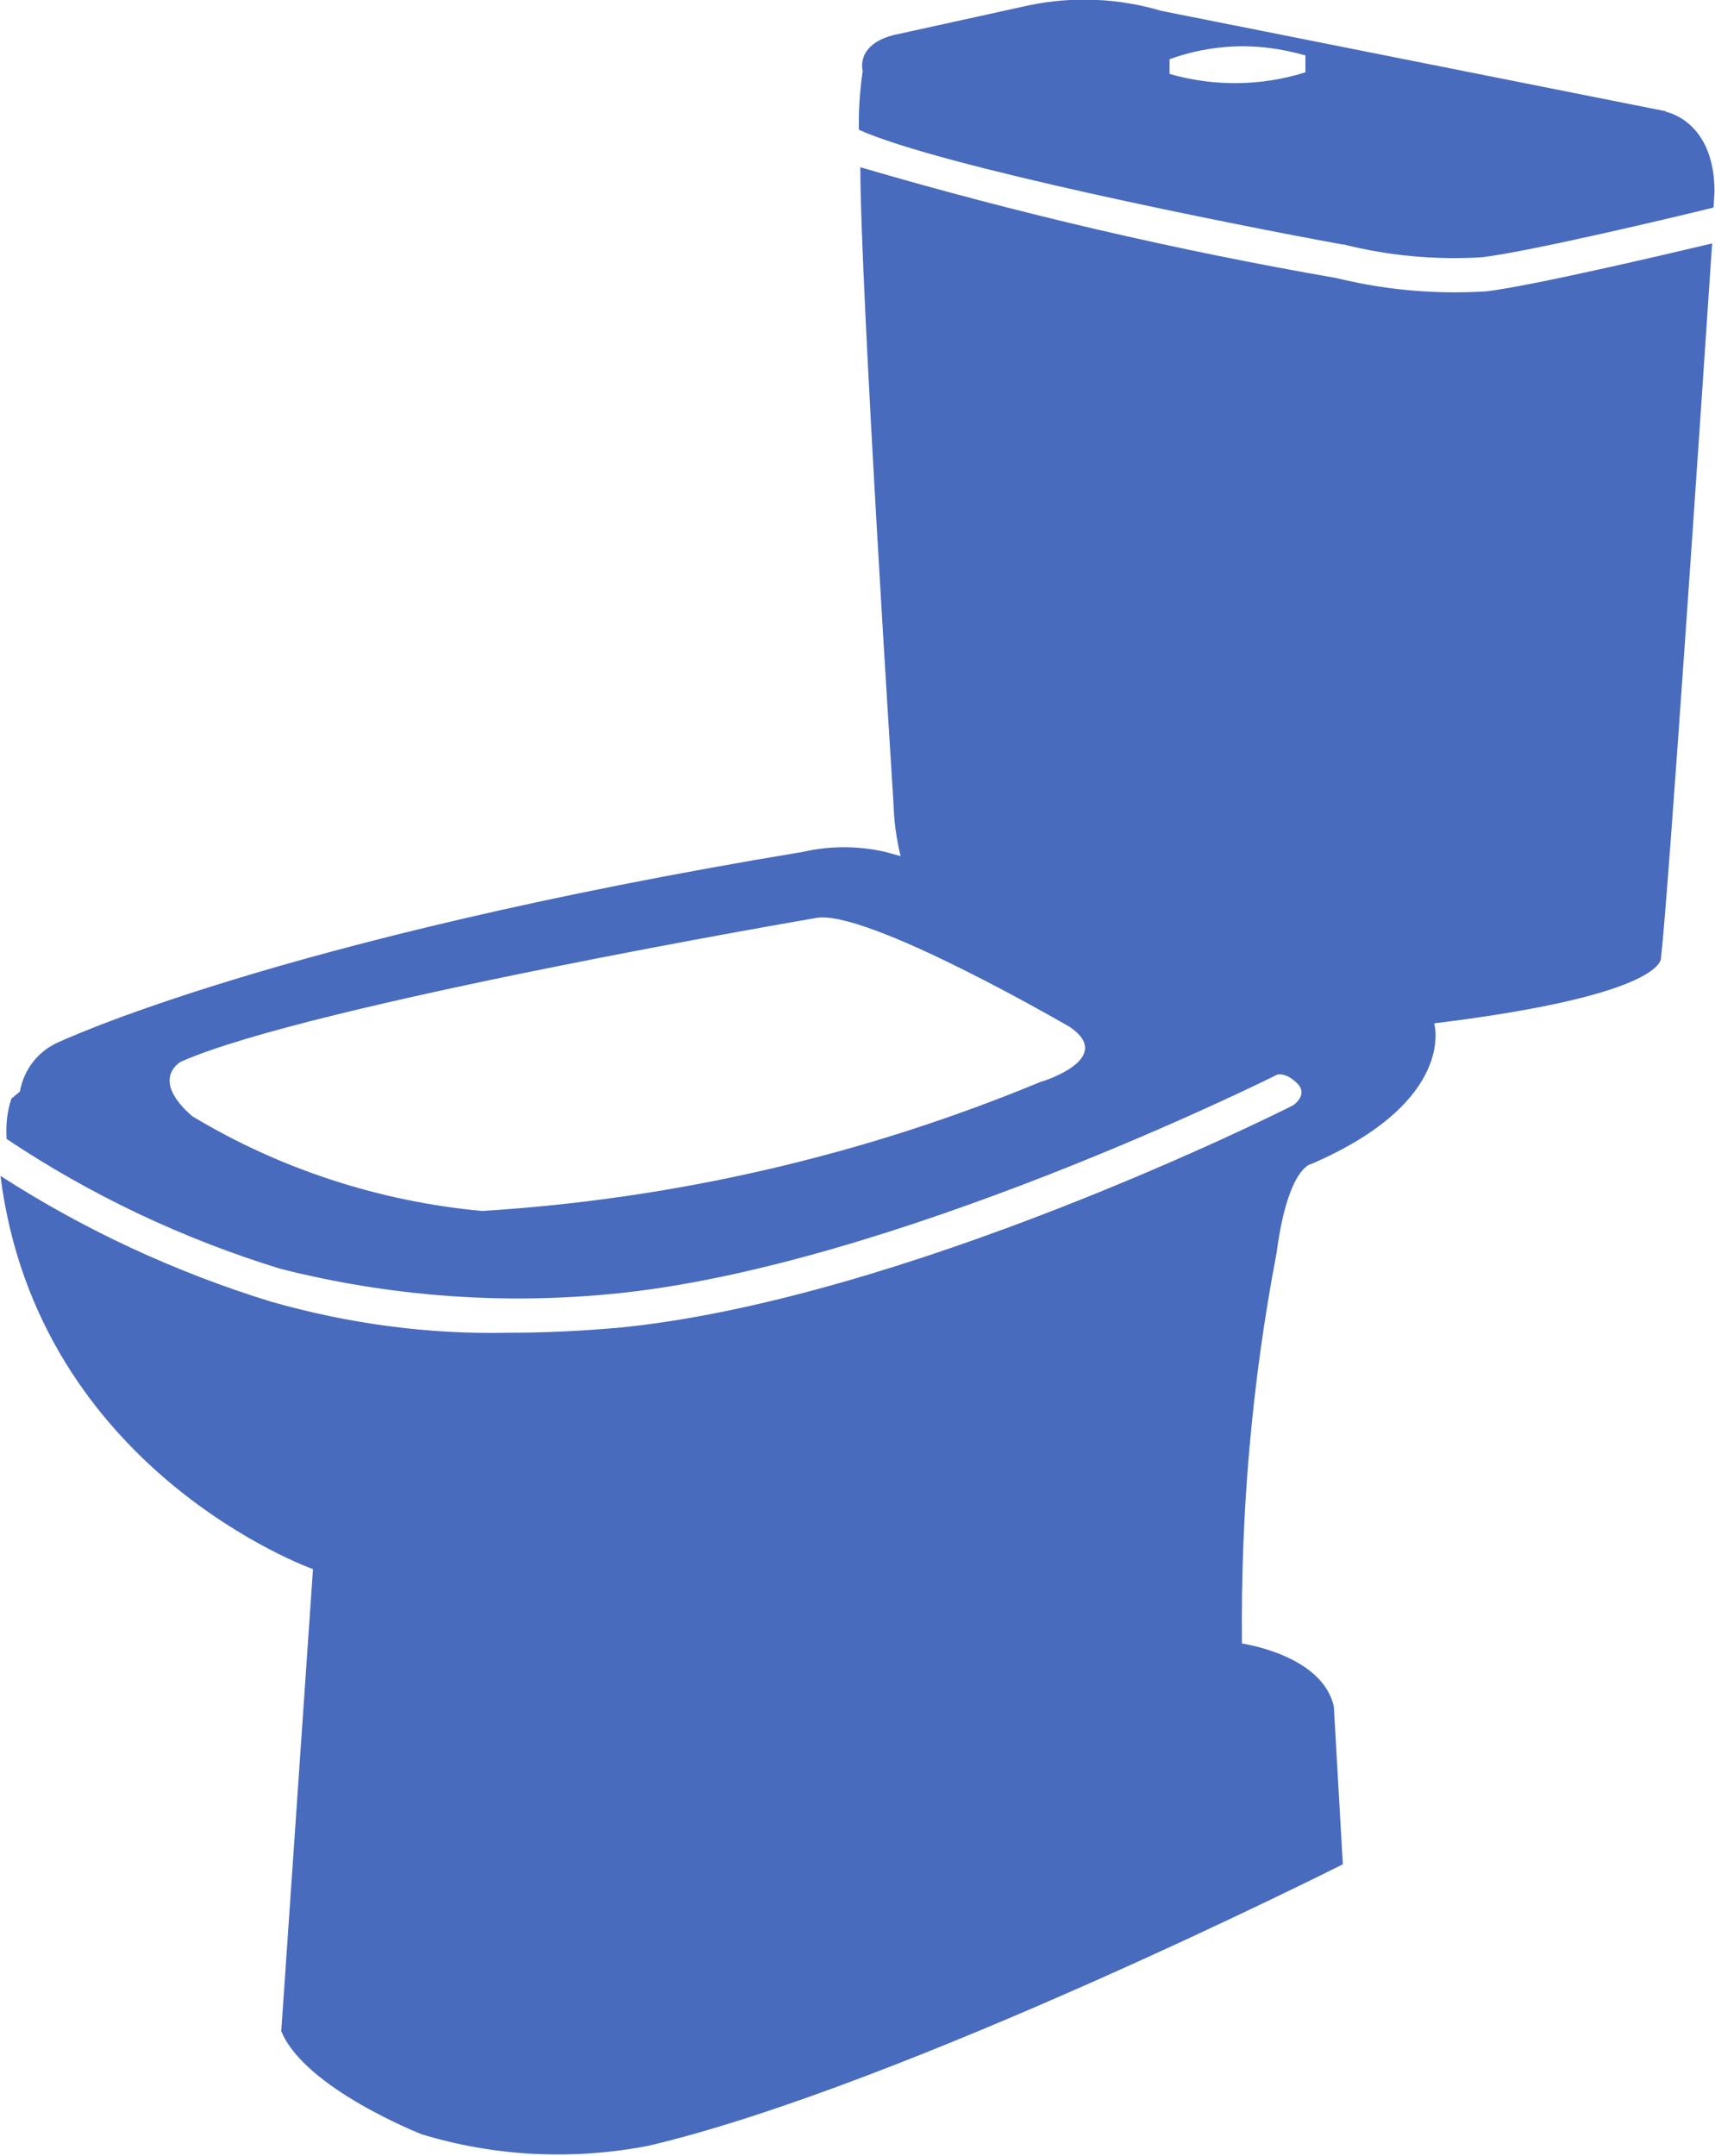 <?xml version="1.0" encoding="UTF-8"?>
<svg id="Layer_1" data-name="Layer 1" xmlns="http://www.w3.org/2000/svg" width="36.22" height="45.5" viewBox="0 0 36.22 45.5">
  <defs>
    <style>
      .cls-1 {
        fill: #486bbd;
      }
    </style>
  </defs>
  <g id="Group_97" data-name="Group 97">
    <path id="Path_196" data-name="Path 196" class="cls-1" d="M36.15,5.14c-1.01.24-3.78.89-4.76,1.01-.03,0-.28.02-.67.02-.84,0-1.68-.1-2.49-.3-3.4-.59-6.75-1.37-10.06-2.34,0,2.51.7,13.42.7,13.42.01.38.06.75.15,1.12l-.33-.09c-.57-.13-1.16-.13-1.73,0-11.18,1.85-15.75,4.03-15.75,4.03-.42.19-.71.58-.79,1.03l-.18.15c-.09.27-.12.56-.1.85,1.78,1.19,3.73,2.11,5.78,2.74,2.29.58,4.66.76,7.01.53,5.89-.56,13.97-4.59,14.05-4.63,0,0,.18-.05.42.19.24.24-.09.46-.09.46-.33.17-8.28,4.13-14.3,4.7-.08,0-1,.1-2.25.1-1.71.04-3.41-.19-5.05-.66-2.01-.62-3.93-1.51-5.7-2.65h0c.79,6.24,6.6,8.3,6.6,8.3l-.67,9.75c.49,1.21,2.97,2.18,2.97,2.18,1.55.47,3.19.55,4.79.24,5.39-1.27,14.66-5.94,14.66-5.94l-.19-3.33c-.24-1.09-1.94-1.33-1.94-1.33-.03-2.76.21-5.52.73-8.24.24-1.82.73-1.88.73-1.88,3.09-1.33,2.6-2.97,2.6-2.97,4.97-.61,4.79-1.39,4.79-1.39.15-1.26.85-11.65,1.08-15.08ZM21.99,22.83c-3.76,1.56-7.75,2.48-11.81,2.73-2.16-.2-4.26-.88-6.12-2-.91-.79-.24-1.15-.24-1.15,2.73-1.21,13.39-3.03,13.39-3.03,1.03-.24,5.39,2.3,5.39,2.3.97.67-.6,1.15-.6,1.15Z"/>
    <path id="Path_197" data-name="Path 197" class="cls-1" d="M35.19,2.35L24.53.23c-.91-.27-1.86-.31-2.79-.12l-2.73.6c-.97.18-.79.79-.79.79-.06.41-.09.83-.08,1.24,1.72.77,7.86,1.99,10.21,2.42h.03c.95.24,1.94.33,2.92.27,1.01-.12,4.17-.87,4.89-1.05.01-.22.02-.33.02-.33,0-1.51-1.03-1.69-1.03-1.69ZM27.56,1.53c-.93.29-1.93.3-2.86.03v-.31c.44-.16.9-.25,1.37-.27.51-.02,1.01.05,1.5.19v.35Z"/>
  </g>
</svg>